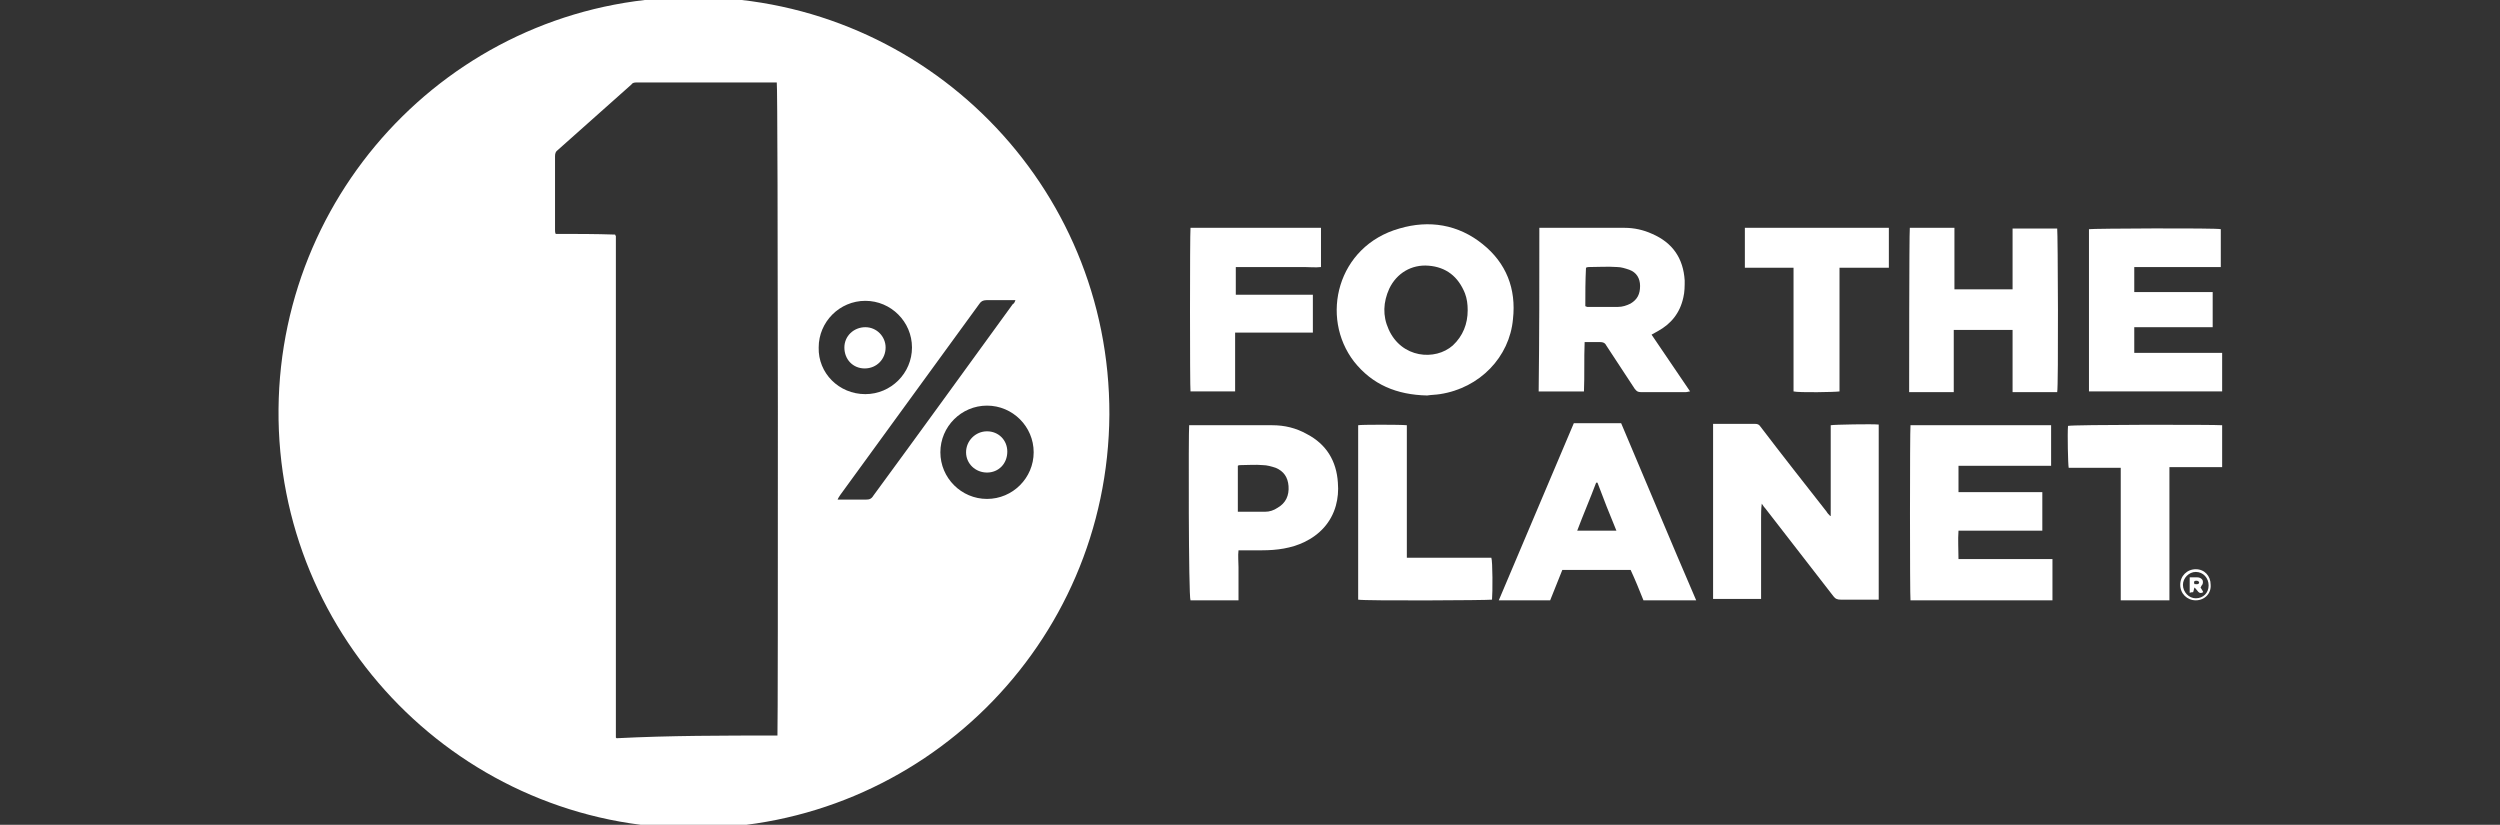 <?xml version="1.0" encoding="utf-8"?>
<!-- Generator: Adobe Illustrator 27.3.1, SVG Export Plug-In . SVG Version: 6.00 Build 0)  -->
<svg version="1.1"
	 id="black" xmlns:rdf="http://www.w3.org/1999/02/22-rdf-syntax-ns#" xmlns:inkscape="http://www.inkscape.org/namespaces/inkscape" xmlns:sodipodi="http://sodipodi.sourceforge.net/DTD/sodipodi-0.dtd" xmlns:cc="http://creativecommons.org/ns#" xmlns:dc="http://purl.org/dc/elements/1.1/" xmlns:svg="http://www.w3.org/2000/svg"
	 xmlns="http://www.w3.org/2000/svg" xmlns:xlink="http://www.w3.org/1999/xlink" x="0px" y="0px" viewBox="0 0 369.8 122"
	 style="enable-background:new 0 0 369.8 122;" xml:space="preserve">
<rect x="0" y="0" width="369.8" height="122" fill="#333333" stroke="none"/>
<style type="text/css">
	.st0{fill:#FFFFFF;}
</style>
<g>
	
		<sodipodi:namedview  bordercolor="#666666" borderopacity="1" gridtolerance="10" guidetolerance="10" id="namedview11" inkscape:current-layer="black" inkscape:cx="131.14086" inkscape:cy="61" inkscape:pageopacity="0" inkscape:pageshadow="2" inkscape:window-height="2481" inkscape:window-maximized="1" inkscape:window-width="1440" inkscape:window-x="-9" inkscape:window-y="-9" inkscape:zoom="3.58012" objecttolerance="10" pagecolor="#ffffff" showgrid="false">
		</sodipodi:namedview>
	<g>
		<g>
			<path class="st0" d="M102.6,122.5c-34.2,0-61.7-28-61.4-62C41.5,26.8,69-0.9,103.4-0.4c33.5,0.4,60.8,27.7,60.7,61.7
				C163.9,95.4,136.2,122.5,102.6,122.5z M115,108.8c0.1-1,0.1-96.1-0.1-96.6c-0.2,0-0.5,0-0.8,0c-3.6,0-7.1,0-10.7,0
				c-3.1,0-6.1,0-9.2,0c-0.3,0-0.6,0-0.8,0.3c-3.6,3.2-7.3,6.5-10.9,9.7c-0.3,0.2-0.4,0.5-0.4,0.9c0,3.6,0,7.3,0,10.9
				c0,0.2,0,0.4,0.1,0.6c3,0,5.9,0,8.8,0.1c0,0.1,0,0.1,0.1,0.2c0,0,0,0,0,0.1c0,0,0,0,0,0.1c0,0,0,0,0,0.1c0,0,0,0,0,0.1
				c0,0,0,0.1,0,0.1c0,24.3,0,48.7,0,73c0,0,0,0.1,0,0.1c0,0,0,0,0,0.1s0,0,0,0.1c0,0,0,0.1,0,0.1c0,0,0,0,0,0.1c0,0,0,0,0,0.1
				c0,0,0,0,0,0.1c0,0,0,0,0.1,0.1C99.1,108.8,107,108.8,115,108.8z M150.2,44.4c-0.3,0-0.5,0-0.7,0c-1.2,0-2.4,0-3.6,0
				c-0.5,0-0.8,0.2-1,0.5c-2.5,3.4-5,6.9-7.5,10.3c-4.4,6-8.7,12-13.1,18c-0.1,0.2-0.3,0.4-0.4,0.7c0.4,0,0.6,0,0.8,0
				c1.1,0,2.3,0,3.4,0c0.5,0,0.8-0.1,1.1-0.6c6.9-9.4,13.7-18.8,20.6-28.3C150,44.9,150.1,44.7,150.2,44.4z M152.9,66.9
				c0-3.8-3.1-6.9-6.9-6.9c-3.8,0-6.9,3.1-6.9,6.9c0,3.8,3.1,6.9,6.9,6.9C149.8,73.8,152.9,70.7,152.9,66.9z M128,58.3
				c3.8,0,6.9-3.1,6.9-6.9c0-3.8-3.1-6.9-6.9-6.9c-3.8,0-6.9,3.1-6.9,6.9C121,55.2,124.1,58.3,128,58.3z"/>
			<path class="st0" d="M146,69.9c-1.7,0-3.1-1.3-3.1-3c0-1.7,1.4-3.1,3.1-3.1c1.7,0,3,1.3,3,3C149,68.6,147.7,69.9,146,69.9z"/>
			<path class="st0" d="M127.9,54.5c-1.7,0-3-1.3-3-3.1c0-1.7,1.4-3,3.1-3c1.7,0,3,1.4,3,3C131,53.1,129.7,54.5,127.9,54.5z"/>
		</g>
		<g>
			<path class="st0" d="M270.8,76.3c0-4.5,0-8.9,0-13.4c0.5-0.1,6.2-0.2,7.1-0.1c0,8.6,0,17.2,0,25.9c-0.2,0-0.4,0-0.6,0
				c-1.7,0-3.3,0-5,0c-0.5,0-0.8-0.1-1.1-0.5c-3.3-4.3-6.7-8.6-10-12.9c-0.2-0.2-0.4-0.5-0.6-0.8c-0.1,0.8-0.1,1.4-0.1,2.1
				c0,0.7,0,1.3,0,2c0,0.7,0,1.4,0,2c0,0.7,0,1.3,0,2c0,0.7,0,1.4,0,2c0,0.7,0,1.3,0,2c0,0.7,0,1.3,0,2c-2.4,0-4.7,0-7.1,0
				c0-8.6,0-17.3,0-25.9c0.2,0,0.4,0,0.6,0c1.9,0,3.8,0,5.6,0c0.4,0,0.6,0.1,0.8,0.4c3.2,4.2,6.5,8.4,9.8,12.6
				c0.1,0.2,0.3,0.4,0.5,0.6C270.7,76.4,270.7,76.3,270.8,76.3z"/>
			<path class="st0" d="M282.6,62.9c7,0,13.9,0,20.8,0c0,2,0,4,0,6c-0.2,0-0.5,0-0.7,0c-4.1,0-8.2,0-12.2,0c-0.2,0-0.5,0-0.8,0
				c0,1.3,0,2.6,0,3.9c4.1,0,8.3,0,12.4,0c0,1.9,0,3.8,0,5.7c-4.1,0-8.2,0-12.4,0c-0.1,1.4,0,2.7,0,4.2c1.6,0,3.1,0,4.6,0
				c1.5,0,3.1,0,4.6,0c1.5,0,3.1,0,4.7,0c0,2.1,0,4,0,6.1c-7,0-14,0-21,0C282.5,88.3,282.5,63.7,282.6,62.9z"/>
			<path class="st0" d="M227.7,33.7c0.1,0,0.2,0,0.3,0c4.1,0,8.2,0,12.3,0c1.4,0,2.8,0.3,4.1,0.9c3,1.3,4.6,3.6,4.8,6.9
				c0,0.8,0,1.7-0.2,2.5c-0.5,2.3-1.8,3.9-3.8,5c-0.3,0.2-0.6,0.3-0.9,0.5c1.9,2.8,3.8,5.6,5.7,8.4c-0.2,0-0.4,0.1-0.6,0.1
				c-2.2,0-4.4,0-6.7,0c-0.4,0-0.6-0.1-0.9-0.5c-1.4-2.1-2.8-4.3-4.2-6.4c-0.2-0.4-0.5-0.5-0.9-0.5c-0.8,0-1.5,0-2.3,0
				c-0.1,2.5,0,4.9-0.1,7.3c-2.2,0-4.4,0-6.7,0C227.7,49.9,227.7,41.8,227.7,33.7z M234.5,45.3c0.1,0,0.2,0.1,0.3,0.1
				c1.5,0,3,0,4.5,0c0.7,0,1.3-0.2,1.9-0.5c1-0.6,1.4-1.4,1.4-2.6c0-1.1-0.5-2-1.6-2.4c-0.6-0.2-1.2-0.4-1.8-0.4
				c-1.4-0.1-2.7,0-4.1,0c-0.2,0-0.3,0-0.5,0.1C234.5,41.5,234.5,43.4,234.5,45.3z"/>
			<path class="st0" d="M243.1,88.8c-0.6-1.5-1.2-3-1.9-4.5c-3.4,0-6.7,0-10.1,0c-0.6,1.5-1.2,3-1.8,4.5c-2.5,0-5,0-7.6,0
				c3.7-8.8,7.4-17.4,11.1-26.2c2.3,0,4.6,0,7,0c3.7,8.7,7.3,17.4,11.1,26.2C248.2,88.8,245.7,88.8,243.1,88.8z M236.3,71.4
				c-0.1,0-0.1,0-0.2,0c-0.9,2.4-1.9,4.7-2.8,7.1c2,0,3.8,0,5.8,0C238.1,76.1,237.2,73.8,236.3,71.4z"/>
			<path class="st0" d="M211.1,58.5c-4.5-0.1-8.1-1.6-10.8-5c-5.1-6.6-2.5-17.1,6.7-19.7c4.4-1.3,8.7-0.6,12.3,2.3
				c3.5,2.8,5,6.6,4.5,11.1c-0.5,5.6-4.9,10.2-10.8,11.1C212.4,58.4,211.7,58.4,211.1,58.5z M217.1,45.9c0-0.9-0.1-1.7-0.4-2.5
				c-1-2.5-2.8-3.9-5.4-4.1c-2.5-0.2-4.7,1.1-5.8,3.4c-0.9,2-1,4-0.1,6c1.9,4.3,6.9,4.7,9.5,2.4C216.4,49.7,217.1,47.9,217.1,45.9z"
				/>
			<path class="st0" d="M175.9,62.9c0.1,0,0.2,0,0.3,0c4,0,8,0,12,0c1.8,0,3.5,0.4,5.1,1.3c2.9,1.5,4.4,4,4.6,7.2
				c0.1,1.2,0,2.3-0.3,3.4c-0.7,2.5-2.4,4.3-4.7,5.4c-1.9,0.9-4,1.2-6.2,1.2c-1.1,0-2.3,0-3.5,0c-0.1,0.8,0,1.7,0,2.5
				c0,0.8,0,1.6,0,2.4c0,0.8,0,1.6,0,2.5c-2.4,0-4.8,0-7.1,0C175.8,88.3,175.8,63.7,175.9,62.9z M183.1,75.7c1.4,0,2.7,0,4,0
				c0.7,0,1.3-0.2,1.9-0.6c1.2-0.7,1.7-1.8,1.6-3.2c-0.1-1.3-0.7-2.2-1.9-2.7c-0.6-0.2-1.3-0.4-1.9-0.4c-1.1-0.1-2.2,0-3.3,0
				c-0.1,0-0.3,0-0.4,0.1C183.1,71.2,183.1,73.5,183.1,75.7z"/>
			<path class="st0" d="M282.5,33.7c2.2,0,4.4,0,6.6,0c0,0.8,0,1.5,0,2.3c0,0.7,0,1.5,0,2.2c0,0.8,0,1.5,0,2.3c0,0.7,0,1.5,0,2.3
				c2.9,0,5.7,0,8.6,0c0-3,0-6,0-9c2.2,0,4.4,0,6.6,0c0.1,0.4,0.2,23.5,0,24.2c-2.2,0-4.4,0-6.6,0c0-3.1,0-6.1,0-9.2
				c-2.9,0-5.7,0-8.7,0c0,3.1,0,6.1,0,9.2c-2.3,0-4.4,0-6.6,0C282.4,57.5,282.4,34.5,282.5,33.7z"/>
			<path class="st0" d="M327.3,48.4c-3.9,0-7.7,0-11.6,0c0,1.3,0,2.5,0,3.8c4.3,0,8.6,0,13,0c0,1.9,0,3.8,0,5.7
				c-6.5,0-13.1,0-19.6,0c0,0,0,0-0.1,0c0,0,0,0,0,0c0-0.1,0-0.1,0-0.2c0-7.9,0-15.8,0-23.6c0-0.1,0-0.2,0-0.2
				c0.5-0.1,18.8-0.2,19.5,0c0,1.8,0,3.7,0,5.6c-2.1,0-4.3,0-6.4,0c-2.1,0-4.3,0-6.4,0c0,1.2,0,2.4,0,3.7c1,0,1.9,0,2.9,0
				c1,0,1.9,0,2.9,0c1,0,1.9,0,2.9,0c1,0,1.9,0,2.9,0C327.3,44.9,327.3,46.6,327.3,48.4z"/>
			<path class="st0" d="M176.1,33.7c6.4,0,12.9,0,19.3,0c0,1.9,0,3.9,0,5.8c-0.8,0.1-1.7,0-2.5,0c-0.8,0-1.7,0-2.5,0
				c-0.8,0-1.6,0-2.5,0c-0.8,0-1.7,0-2.5,0c-0.8,0-1.7,0-2.6,0c0,1.4,0,2.7,0,4.1c3.8,0,7.6,0,11.4,0c0,1.9,0,3.7,0,5.6
				c-0.9,0-1.9,0-2.8,0c-1,0-1.9,0-2.9,0c-1,0-1.9,0-2.9,0c-0.9,0-1.9,0-2.9,0c0,1,0,1.9,0,2.9c0,1,0,1.9,0,2.9c0,0.9,0,1.9,0,2.9
				c-2.3,0-4.4,0-6.6,0C176,57.5,176,34.6,176.1,33.7z"/>
			<path class="st0" d="M328.7,62.9c0,2.1,0,4.1,0,6.2c-2.6,0-5.1,0-7.8,0c0,3.4,0,6.6,0,9.9c0,3.2,0,6.5,0,9.8c-2.4,0-4.8,0-7.2,0
				c0-6.5,0-13.1,0-19.6c-2.6,0-5.2,0-7.7,0c-0.1-0.5-0.2-5-0.1-6.2C306.4,62.8,327.7,62.8,328.7,62.9z"/>
			<path class="st0" d="M208.1,62.9c0,6.5,0,13,0,19.6c4.2,0,8.4,0,12.5,0c0.2,0.5,0.2,5.2,0.1,6.2c-0.4,0.1-18.9,0.2-19.8,0
				c0-8.6,0-17.2,0-25.8C201.3,62.8,207.1,62.8,208.1,62.9z"/>
			<path class="st0" d="M265.3,57.9c0-6.1,0-12.1,0-18.3c-0.3,0-0.5,0-0.7,0c-1.9,0-3.9,0-5.8,0c-0.2,0-0.5,0-0.7,0c0-2,0-3.9,0-5.9
				c7.1,0,14.1,0,21.3,0c0,1.9,0,3.9,0,5.9c-2.4,0-4.8,0-7.3,0c0,6.1,0,12.2,0,18.3C271.5,58,266.1,58.1,265.3,57.9z"/>
			<path class="st0" d="M324.8,88.8c-1.3,0-2.3-1-2.3-2.3c0-1.3,1-2.3,2.3-2.3c1.3,0,2.2,1,2.2,2.3
				C327.1,87.8,326.1,88.8,324.8,88.8z M324.8,88.5c1.1,0,1.9-0.8,1.9-1.9c0-1.1-0.8-2-1.9-2c-1,0-1.9,0.9-1.9,1.9
				C322.9,87.6,323.8,88.5,324.8,88.5z"/>
			<path class="st0" d="M325.5,86.9c0.1,0.2,0.3,0.4,0.4,0.7c-0.7,0.4-0.8-0.3-1.3-0.7c-0.1,0.3-0.1,0.5-0.2,0.7
				c-0.1,0-0.3,0-0.5,0.1c0-0.8,0-1.5,0-2.3c0.4,0,0.8,0,1.1,0c0.3,0,0.6,0.1,0.8,0.4c0.1,0.3,0.1,0.6-0.2,0.9
				C325.6,86.8,325.6,86.8,325.5,86.9z M324.6,86.4c0.3,0,0.6,0.1,0.7-0.2c0-0.2-0.2-0.3-0.4-0.3C324.5,85.9,324.5,86.1,324.6,86.4z
				"/>
		</g>
	</g>
</g>
</svg>
